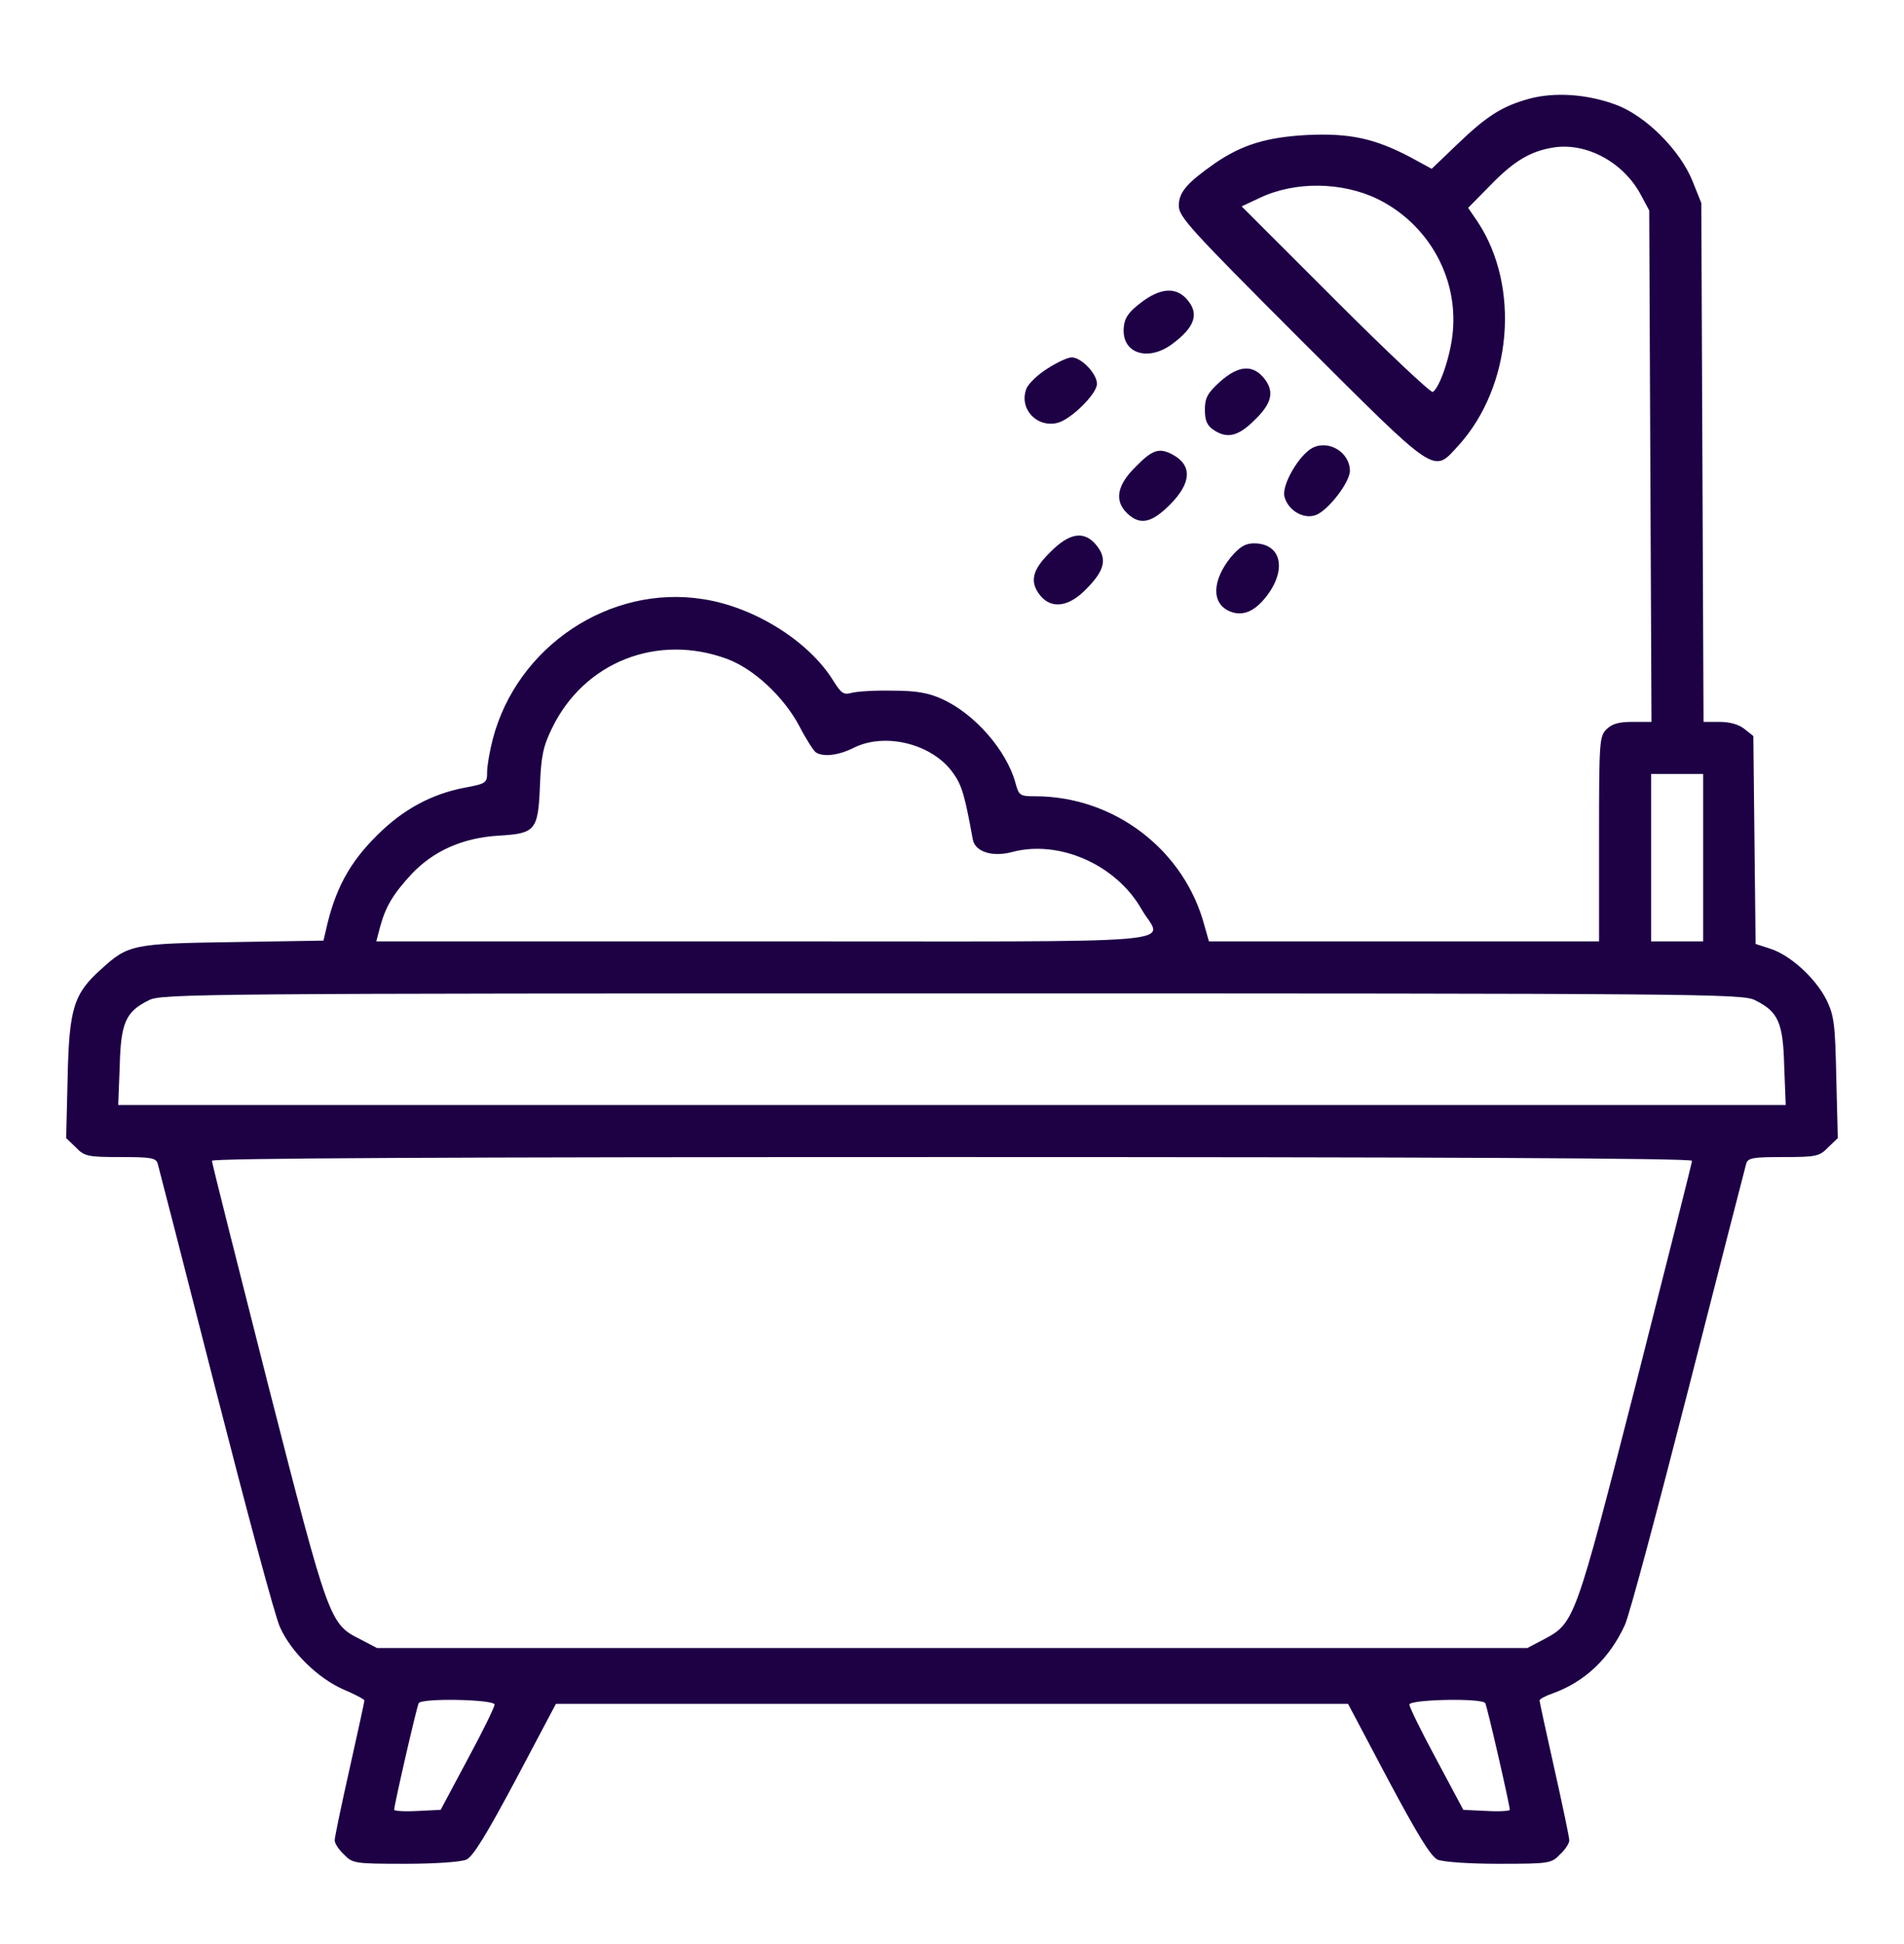 <svg width="48" height="49" viewBox="0 0 48 49" fill="none" xmlns="http://www.w3.org/2000/svg">
<path d="M38.54 2.492C37.865 2.68 37.48 2.923 36.73 3.645L36.093 4.255L35.559 3.964C34.649 3.486 34.031 3.355 32.962 3.402C31.93 3.458 31.312 3.645 30.618 4.123C29.924 4.611 29.718 4.845 29.718 5.183C29.718 5.464 29.99 5.764 32.793 8.567C36.262 12.027 36.121 11.933 36.759 11.239C38.118 9.748 38.334 7.236 37.255 5.595L37.012 5.239L37.565 4.677C38.165 4.058 38.577 3.814 39.149 3.72C39.984 3.58 40.931 4.086 41.371 4.92L41.577 5.305L41.605 11.745L41.634 18.195H41.156C40.809 18.195 40.64 18.242 40.499 18.383C40.321 18.561 40.312 18.692 40.312 21.148V23.727H35.39H30.477L30.365 23.333C29.859 21.42 28.087 20.07 26.099 20.07C25.715 20.07 25.687 20.052 25.602 19.742C25.377 18.908 24.562 17.98 23.737 17.614C23.409 17.464 23.099 17.408 22.499 17.408C22.059 17.398 21.599 17.427 21.468 17.464C21.262 17.52 21.206 17.473 20.999 17.145C20.39 16.161 19.012 15.298 17.727 15.102C15.374 14.727 13.03 16.292 12.421 18.636C12.346 18.927 12.28 19.302 12.28 19.461C12.28 19.733 12.262 19.752 11.709 19.855C10.874 20.014 10.152 20.408 9.505 21.055C8.802 21.748 8.437 22.433 8.212 23.464L8.155 23.708L5.887 23.745C3.355 23.783 3.234 23.802 2.549 24.43C1.855 25.048 1.743 25.423 1.705 27.167L1.668 28.686L1.912 28.92C2.127 29.145 2.212 29.164 3.037 29.164C3.796 29.164 3.927 29.183 3.974 29.323C4.002 29.417 4.659 31.977 5.437 35.023C6.215 38.061 6.937 40.761 7.059 41.014C7.34 41.642 8.015 42.298 8.652 42.58C8.943 42.702 9.187 42.833 9.187 42.861C9.187 42.889 9.018 43.667 8.812 44.586C8.605 45.505 8.437 46.311 8.437 46.386C8.437 46.461 8.54 46.62 8.671 46.742C8.887 46.967 8.943 46.977 10.209 46.977C10.987 46.977 11.615 46.93 11.755 46.873C11.924 46.798 12.262 46.245 13.002 44.858L14.015 42.945H23.999H33.984L34.996 44.858C35.737 46.245 36.074 46.798 36.243 46.873C36.384 46.93 37.012 46.977 37.79 46.977C39.056 46.977 39.112 46.967 39.327 46.742C39.459 46.62 39.562 46.461 39.562 46.386C39.562 46.311 39.393 45.505 39.187 44.586C38.98 43.667 38.812 42.889 38.812 42.861C38.812 42.823 38.971 42.739 39.168 42.673C39.956 42.383 40.574 41.802 40.959 40.967C41.071 40.742 41.784 38.061 42.562 35.023C43.34 31.977 43.996 29.417 44.024 29.323C44.071 29.183 44.202 29.164 44.962 29.164C45.787 29.164 45.871 29.145 46.087 28.92L46.331 28.686L46.293 27.167C46.265 25.808 46.237 25.602 46.049 25.208C45.777 24.664 45.149 24.083 44.634 23.914L44.259 23.792L44.23 21.177L44.202 18.552L43.977 18.373C43.837 18.261 43.612 18.195 43.349 18.195H42.946L42.918 11.652L42.89 5.117L42.665 4.555C42.346 3.777 41.493 2.923 40.743 2.642C40.012 2.37 39.187 2.314 38.54 2.492ZM34.724 5.014C35.99 5.633 36.749 6.964 36.627 8.342C36.581 8.933 36.299 9.767 36.121 9.88C36.074 9.908 34.968 8.867 33.665 7.564L31.302 5.202L31.762 4.986C32.652 4.564 33.834 4.583 34.724 5.014ZM18.337 16.611C19.012 16.864 19.762 17.567 20.155 18.308C20.324 18.636 20.512 18.927 20.568 18.964C20.756 19.086 21.14 19.039 21.515 18.852C22.312 18.448 23.521 18.748 24.037 19.498C24.252 19.798 24.327 20.07 24.524 21.158C24.581 21.467 25.012 21.608 25.509 21.477C26.69 21.158 28.134 21.786 28.78 22.92C29.296 23.82 30.365 23.727 19.274 23.727H9.487L9.58 23.37C9.721 22.845 9.918 22.527 10.368 22.039C10.921 21.448 11.662 21.12 12.552 21.064C13.499 21.008 13.565 20.942 13.612 19.808C13.64 19.058 13.696 18.805 13.912 18.364C14.718 16.686 16.574 15.955 18.337 16.611ZM42.937 21.617V23.727H42.281H41.624V21.617V19.508H42.281H42.937V21.617ZM44.24 25.208C44.831 25.498 44.952 25.77 44.98 26.877L45.018 27.852H23.999H2.98L3.018 26.877C3.046 25.77 3.168 25.498 3.759 25.208C4.059 25.048 5.221 25.039 23.999 25.039C42.777 25.039 43.94 25.048 44.24 25.208ZM42.656 29.258C42.656 29.305 42.018 31.827 41.249 34.855C39.702 40.892 39.702 40.902 38.915 41.323L38.502 41.539H24.009H9.505L9.093 41.323C8.305 40.93 8.296 40.902 6.749 34.864C5.98 31.836 5.343 29.314 5.343 29.258C5.343 29.192 11.277 29.164 23.999 29.164C36.093 29.164 42.656 29.192 42.656 29.258ZM12.468 42.964C12.468 43.03 12.159 43.658 11.784 44.352L11.109 45.617L10.527 45.645C10.199 45.664 9.937 45.645 9.937 45.617C9.937 45.495 10.509 43.002 10.556 42.927C10.64 42.795 12.468 42.833 12.468 42.964ZM37.443 42.927C37.49 43.002 38.062 45.495 38.062 45.617C38.062 45.645 37.799 45.664 37.48 45.645L36.89 45.617L36.215 44.352C35.84 43.658 35.531 43.03 35.531 42.964C35.531 42.833 37.359 42.795 37.443 42.927Z" fill="#1E0045"/>
<path d="M28.762 7.629C28.453 7.864 28.349 8.014 28.331 8.248C28.265 8.895 28.921 9.129 29.54 8.679C30.14 8.239 30.243 7.892 29.906 7.526C29.625 7.226 29.24 7.264 28.762 7.629Z" fill="#1E0045"/>
<path d="M26.408 9.289C26.164 9.439 25.92 9.674 25.873 9.805C25.686 10.302 26.136 10.789 26.661 10.658C26.998 10.574 27.655 9.927 27.655 9.674C27.655 9.421 27.261 9.008 27.017 9.008C26.923 9.008 26.652 9.13 26.408 9.289Z" fill="#1E0045"/>
<path d="M30.75 9.627C30.441 9.909 30.375 10.03 30.375 10.331C30.375 10.593 30.431 10.724 30.581 10.827C30.919 11.062 31.2 11.005 31.594 10.621C32.062 10.181 32.138 9.881 31.875 9.543C31.584 9.177 31.219 9.206 30.75 9.627Z" fill="#1E0045"/>
<path d="M33.094 11.286C32.756 11.455 32.306 12.224 32.381 12.514C32.466 12.861 32.859 13.096 33.169 12.983C33.478 12.871 34.031 12.158 34.031 11.868C34.031 11.408 33.506 11.08 33.094 11.286Z" fill="#1E0045"/>
<path d="M28.63 11.765C28.152 12.234 28.087 12.627 28.424 12.946C28.743 13.246 29.034 13.181 29.493 12.721C30.037 12.177 30.065 11.727 29.558 11.456C29.221 11.277 29.052 11.334 28.63 11.765Z" fill="#1E0045"/>
<path d="M26.474 13.92C26.015 14.37 25.949 14.67 26.23 15.017C26.512 15.354 26.943 15.298 27.374 14.857C27.843 14.389 27.918 14.098 27.655 13.76C27.346 13.367 26.971 13.414 26.474 13.92Z" fill="#1E0045"/>
<path d="M31.031 14.042C30.562 14.623 30.534 15.195 30.984 15.401C31.321 15.551 31.64 15.42 31.959 14.989C32.446 14.323 32.287 13.695 31.612 13.695C31.396 13.695 31.256 13.779 31.031 14.042Z" fill="#1E0045"/>
</svg>
